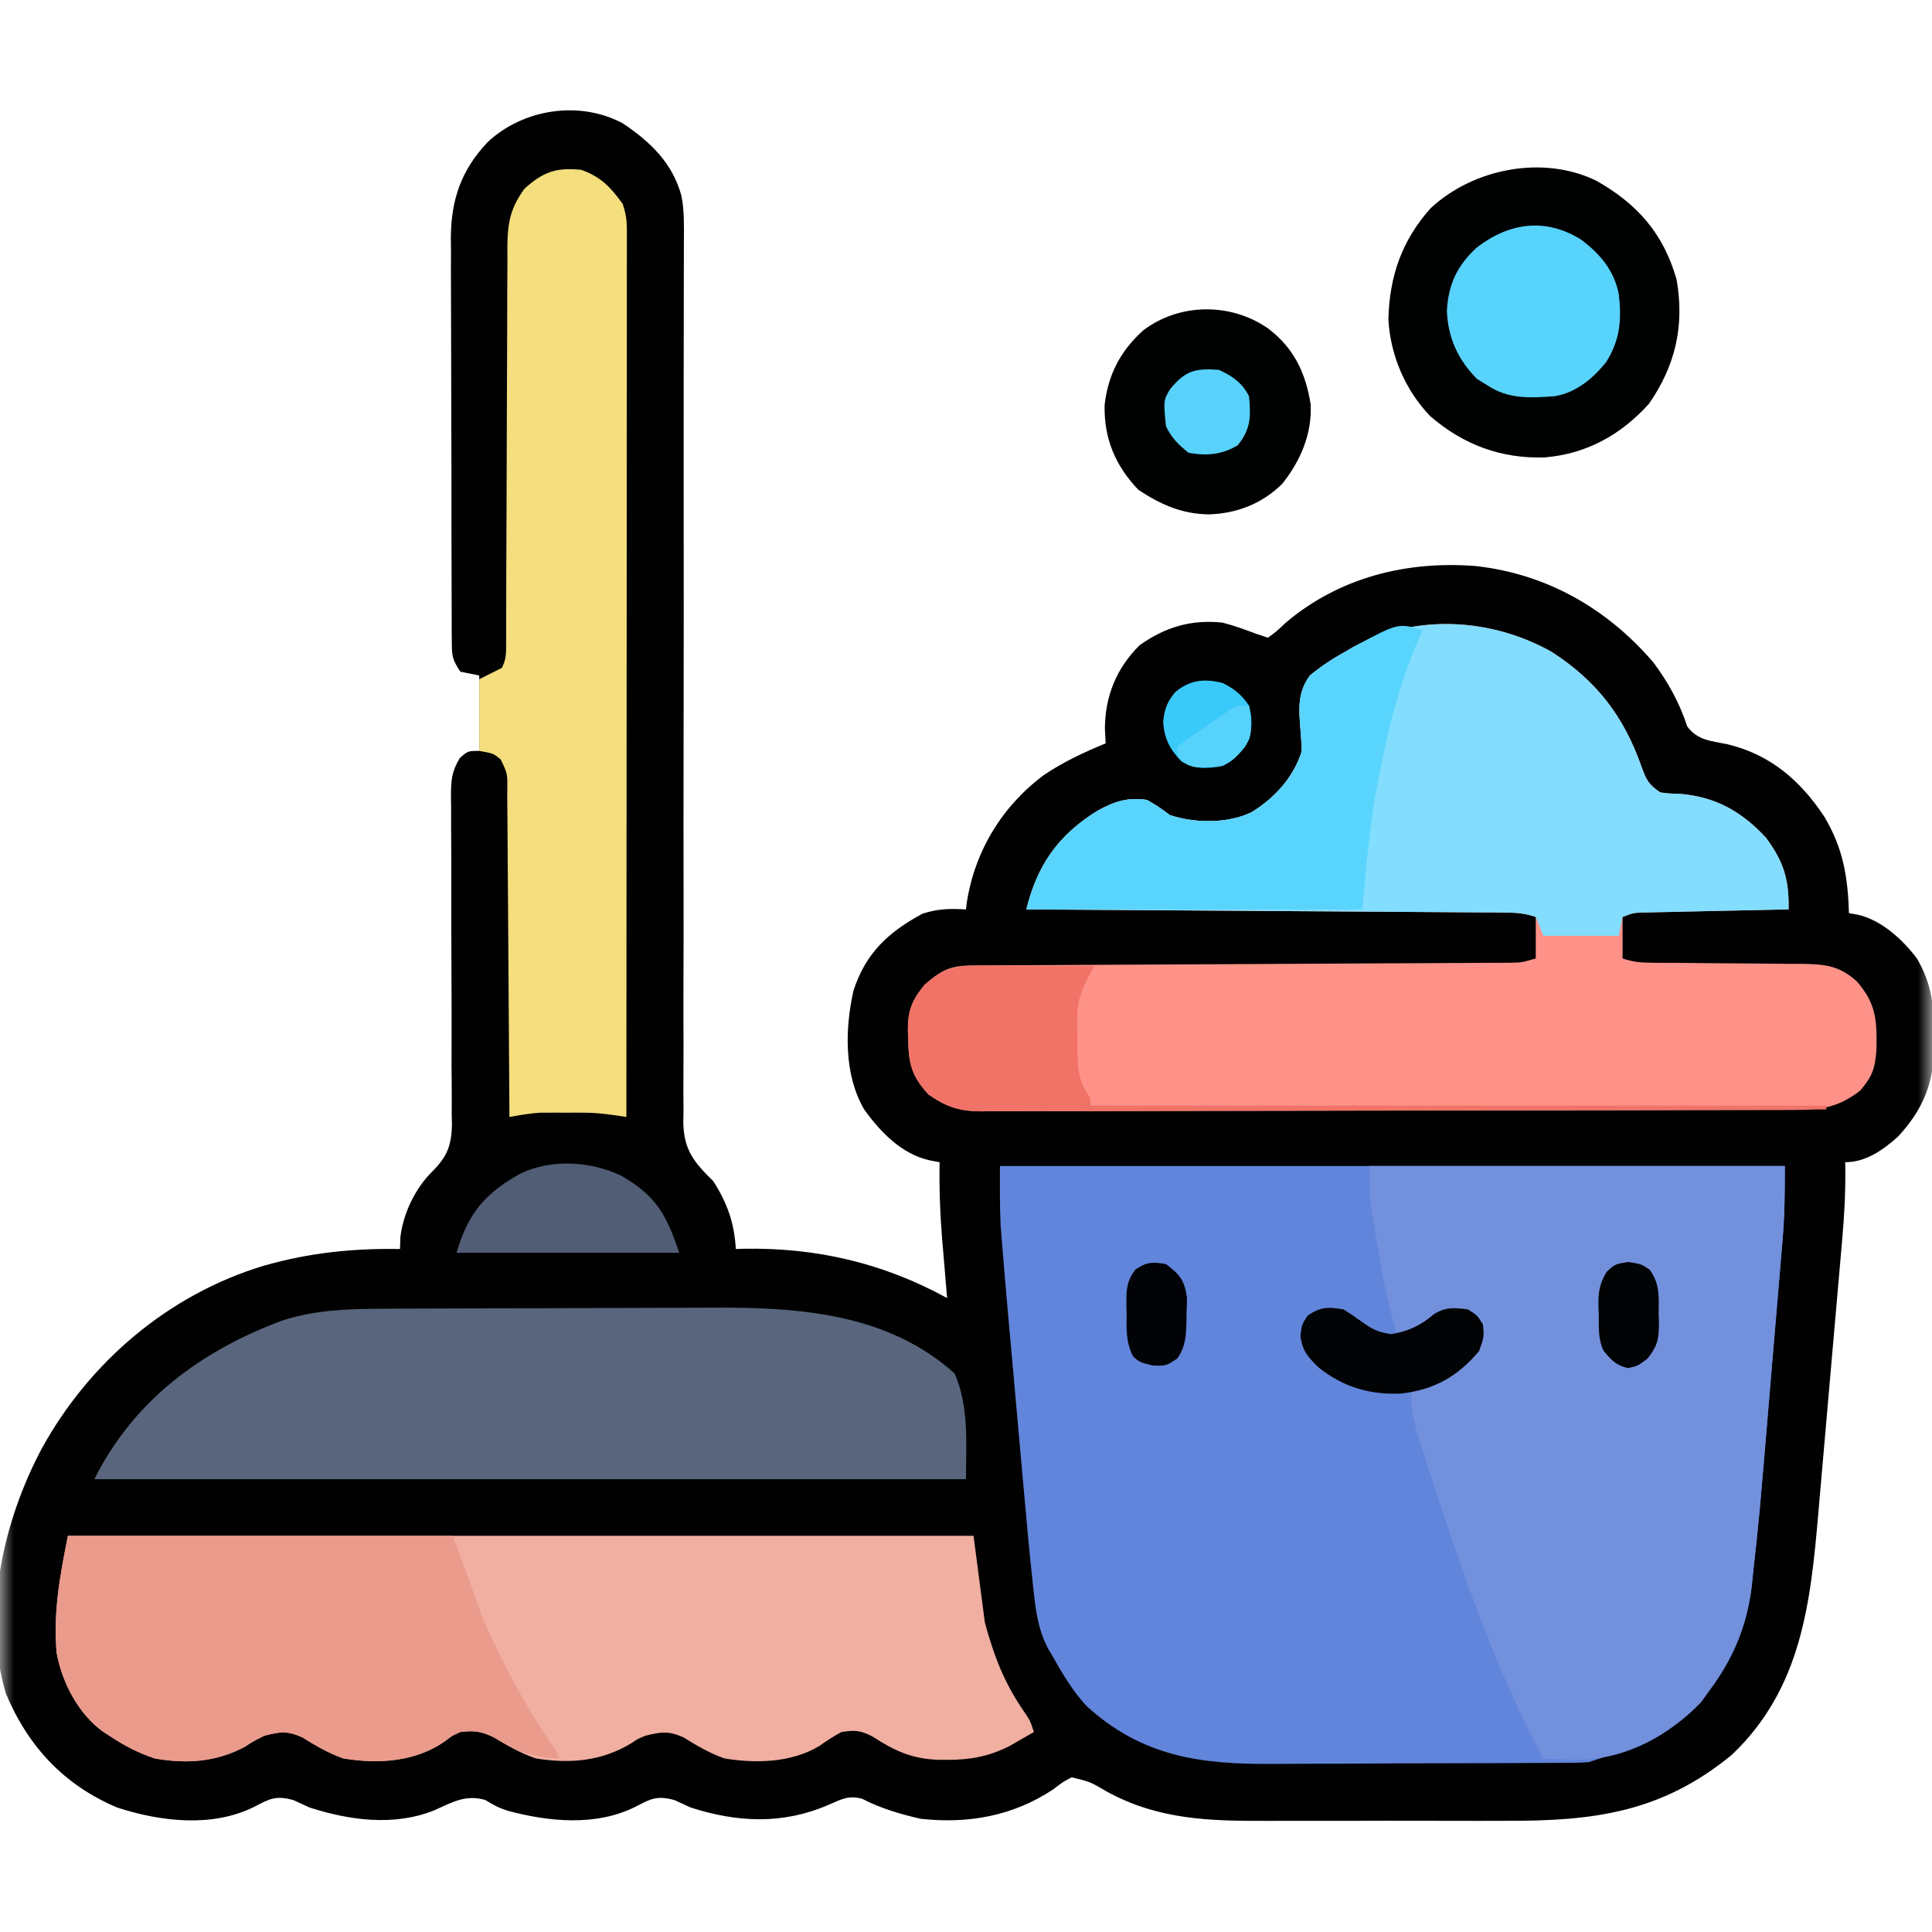 <svg width="70" height="70" viewBox="0 0 70 70" fill="none" xmlns="http://www.w3.org/2000/svg">
<g clip-path="url(#clip0_10345_10138)">
<mask id="mask0_10345_10138" style="mask-type:luminance" maskUnits="userSpaceOnUse" x="0" y="0" width="70" height="70">
<path d="M70 0H0V70H70V0Z" fill="white"/>
</mask>
<g mask="url(#mask0_10345_10138)">
<path d="M22.56 4.466C23.563 5.137 24.366 5.902 24.691 7.098C24.8 7.659 24.782 8.224 24.778 8.793C24.778 9.004 24.778 9.004 24.778 9.218C24.778 9.687 24.776 10.156 24.775 10.624C24.774 10.961 24.774 11.297 24.774 11.634C24.774 12.358 24.773 13.082 24.771 13.806C24.769 14.951 24.769 16.096 24.77 17.241C24.771 17.633 24.771 18.025 24.771 18.417C24.771 18.515 24.771 18.613 24.771 18.714C24.772 19.828 24.773 20.942 24.773 22.057C24.773 22.209 24.773 22.209 24.773 22.365C24.773 24.015 24.77 25.666 24.767 27.316C24.763 29.012 24.764 30.707 24.767 32.403C24.769 33.448 24.768 34.493 24.763 35.539C24.76 36.34 24.762 37.141 24.765 37.942C24.766 38.27 24.765 38.598 24.762 38.926C24.758 39.375 24.761 39.823 24.765 40.271C24.762 40.401 24.76 40.531 24.757 40.664C24.775 41.666 25.144 42.107 25.84 42.793C26.351 43.582 26.608 44.318 26.66 45.254C26.755 45.251 26.849 45.248 26.947 45.245C29.581 45.196 32.013 45.767 34.316 47.031C34.308 46.936 34.3 46.84 34.291 46.742C34.253 46.3 34.217 45.858 34.18 45.416C34.16 45.191 34.16 45.191 34.14 44.961C34.062 44.008 34.026 43.066 34.043 42.109C33.936 42.09 33.829 42.07 33.718 42.049C32.677 41.828 31.912 41.032 31.309 40.195C30.577 38.944 30.611 37.272 30.924 35.891C31.365 34.527 32.199 33.762 33.428 33.103C33.994 32.921 34.41 32.918 35 32.949C35.009 32.873 35.017 32.796 35.026 32.718C35.313 30.838 36.315 29.195 37.837 28.07C38.538 27.6 39.28 27.255 40.059 26.934C40.046 26.667 40.046 26.667 40.033 26.395C40.039 25.223 40.452 24.209 41.289 23.379C42.217 22.72 43.153 22.438 44.297 22.559C44.718 22.67 45.121 22.814 45.527 22.969C45.663 23.014 45.798 23.059 45.938 23.106C46.253 22.877 46.253 22.877 46.587 22.559C48.519 20.927 50.944 20.313 53.457 20.508C56.026 20.788 58.23 22.044 59.908 24.004C60.434 24.707 60.862 25.482 61.13 26.319C61.514 26.83 61.981 26.839 62.59 26.966C64.141 27.337 65.229 28.279 66.094 29.582C66.777 30.724 66.951 31.762 66.992 33.086C67.097 33.104 67.202 33.122 67.309 33.141C68.163 33.332 68.933 34.037 69.453 34.727C69.995 35.648 70.085 36.475 70.068 37.529C70.07 37.663 70.073 37.798 70.075 37.936C70.068 39.25 69.661 40.218 68.77 41.18C68.226 41.668 67.601 42.109 66.856 42.109C66.857 42.233 66.857 42.233 66.859 42.359C66.867 43.212 66.823 44.049 66.747 44.899C66.735 45.033 66.724 45.168 66.712 45.307C66.674 45.749 66.635 46.191 66.596 46.633C66.569 46.943 66.542 47.253 66.515 47.562C66.459 48.21 66.402 48.858 66.345 49.506C66.272 50.333 66.2 51.16 66.129 51.987C66.073 52.626 66.017 53.266 65.961 53.905C65.935 54.21 65.908 54.514 65.882 54.819C65.6 58.081 65.272 61.179 62.754 63.574C60.217 65.669 57.74 65.984 54.559 65.971C54.23 65.972 53.9 65.972 53.57 65.973C52.881 65.974 52.193 65.972 51.504 65.97C50.626 65.967 49.748 65.969 48.87 65.972C48.19 65.974 47.51 65.973 46.829 65.972C46.506 65.971 46.182 65.972 45.859 65.973C43.802 65.98 41.958 65.928 40.11 64.916C39.5 64.558 39.5 64.558 38.828 64.395C38.498 64.571 38.498 64.571 38.162 64.831C36.701 65.799 35.092 66.086 33.359 65.899C32.627 65.731 31.914 65.523 31.245 65.177C30.748 65.035 30.485 65.191 30.018 65.394C28.357 66.11 26.726 66.037 25.02 65.488C24.828 65.401 24.637 65.313 24.447 65.224C23.797 65.042 23.583 65.173 23.006 65.471C21.588 66.176 19.885 66.005 18.406 65.61C18.047 65.488 18.047 65.488 17.577 65.215C16.866 65.015 16.406 65.291 15.748 65.585C14.289 66.179 12.672 65.958 11.211 65.488C11.02 65.401 10.829 65.313 10.639 65.224C9.989 65.042 9.775 65.172 9.198 65.471C7.677 66.226 5.795 65.997 4.238 65.488C2.315 64.671 1.019 63.28 0.214 61.361C-0.654 58.472 0.128 55.1 1.504 52.5C3.229 49.356 6.103 46.901 9.559 45.859C11.216 45.388 12.772 45.227 14.492 45.254C14.498 45.105 14.504 44.955 14.509 44.801C14.615 43.958 15.044 43.058 15.65 42.458C16.21 41.9 16.364 41.497 16.374 40.712C16.372 40.587 16.369 40.462 16.366 40.334C16.367 40.2 16.368 40.066 16.368 39.929C16.369 39.489 16.365 39.049 16.36 38.609C16.36 38.303 16.361 37.996 16.362 37.69C16.364 36.884 16.361 36.078 16.357 35.272C16.351 33.982 16.349 32.691 16.352 31.401C16.352 30.95 16.348 30.5 16.345 30.049C16.345 29.773 16.345 29.497 16.345 29.221C16.343 29.096 16.341 28.97 16.339 28.841C16.342 28.272 16.362 27.965 16.658 27.466C16.953 27.207 16.953 27.207 17.363 27.207C17.363 26.305 17.363 25.402 17.363 24.473C17.138 24.428 16.912 24.383 16.68 24.336C16.384 23.892 16.372 23.77 16.37 23.258C16.369 23.12 16.367 22.982 16.366 22.84C16.366 22.689 16.366 22.538 16.366 22.383C16.366 22.223 16.365 22.064 16.364 21.9C16.361 21.372 16.361 20.843 16.36 20.315C16.36 20.041 16.359 19.767 16.358 19.492C16.356 18.629 16.355 17.765 16.356 16.902C16.356 16.014 16.353 15.126 16.349 14.238C16.345 13.473 16.344 12.71 16.344 11.945C16.344 11.49 16.343 11.034 16.34 10.579C16.337 10.069 16.338 9.56 16.34 9.05C16.338 8.901 16.337 8.752 16.335 8.598C16.346 7.224 16.716 6.156 17.665 5.153C18.942 3.951 20.987 3.627 22.56 4.466Z" fill="#010101"/>
<path d="M36.23 42.246C45.615 42.246 54.999 42.246 64.668 42.246C64.668 43.149 64.664 44.015 64.587 44.908C64.574 45.066 64.574 45.066 64.56 45.228C64.532 45.572 64.502 45.915 64.473 46.259C64.453 46.503 64.432 46.747 64.412 46.991C64.369 47.502 64.325 48.013 64.282 48.524C64.227 49.168 64.172 49.812 64.119 50.457C63.744 54.947 63.744 54.947 63.508 57.075C63.495 57.203 63.482 57.331 63.469 57.463C63.299 58.897 62.796 60.098 61.934 61.25C61.781 61.462 61.781 61.462 61.626 61.677C60.582 62.769 59.383 63.266 57.969 63.711C57.833 63.756 57.698 63.801 57.559 63.848C57.367 63.861 57.174 63.867 56.981 63.868C56.805 63.869 56.805 63.869 56.625 63.871C56.496 63.871 56.368 63.871 56.235 63.872C56.099 63.873 55.963 63.874 55.823 63.875C55.372 63.877 54.922 63.879 54.471 63.88C54.316 63.881 54.162 63.881 54.003 63.882C53.185 63.885 52.368 63.887 51.55 63.888C50.709 63.889 49.868 63.894 49.026 63.9C48.377 63.903 47.727 63.904 47.078 63.905C46.768 63.906 46.458 63.907 46.148 63.91C43.512 63.93 41.386 63.659 39.358 61.803C38.863 61.264 38.501 60.655 38.145 60.02C38.088 59.924 38.031 59.829 37.973 59.731C37.637 59.092 37.537 58.452 37.461 57.741C37.45 57.639 37.438 57.537 37.426 57.432C37.3 56.281 37.195 55.127 37.093 53.972C37.072 53.741 37.051 53.51 37.031 53.279C36.988 52.799 36.945 52.319 36.902 51.838C36.848 51.228 36.793 50.619 36.739 50.009C36.696 49.533 36.653 49.057 36.611 48.581C36.591 48.356 36.571 48.132 36.55 47.907C36.458 46.87 36.367 45.832 36.285 44.794C36.275 44.657 36.264 44.521 36.253 44.38C36.221 43.669 36.23 42.957 36.23 42.246Z" fill="#6285DC"/>
<path d="M56.234 23.627C57.851 24.676 58.825 25.945 59.467 27.754C59.643 28.239 59.712 28.415 60.156 28.711C60.489 28.753 60.489 28.753 60.857 28.762C62.152 28.865 63.105 29.401 63.984 30.352C64.633 31.227 64.822 31.869 64.805 32.949C64.637 32.953 64.469 32.956 64.296 32.96C63.675 32.972 63.054 32.986 62.432 33C62.163 33.006 61.894 33.012 61.625 33.017C61.238 33.025 60.852 33.034 60.465 33.043C60.345 33.045 60.224 33.047 60.1 33.05C59.932 33.054 59.932 33.054 59.76 33.058C59.662 33.06 59.563 33.062 59.461 33.064C59.169 33.078 59.169 33.078 58.789 33.223C58.789 33.719 58.789 34.215 58.789 34.727C59.198 34.863 59.471 34.881 59.898 34.883C60.04 34.884 60.183 34.885 60.329 34.886C60.483 34.886 60.637 34.887 60.795 34.887C61.12 34.891 61.446 34.894 61.771 34.897C62.284 34.902 62.797 34.906 63.31 34.908C63.805 34.91 64.299 34.916 64.794 34.922C64.947 34.921 65.1 34.921 65.258 34.921C66.106 34.934 66.623 34.975 67.266 35.547C67.987 36.366 68.008 36.976 67.987 38.046C67.937 38.719 67.835 38.999 67.402 39.512C66.578 40.151 65.944 40.216 64.93 40.215C64.801 40.216 64.673 40.217 64.54 40.217C64.107 40.218 63.674 40.219 63.241 40.219C62.932 40.22 62.622 40.221 62.312 40.222C61.47 40.225 60.627 40.226 59.784 40.227C59.258 40.228 58.732 40.229 58.206 40.23C56.748 40.232 55.291 40.234 53.834 40.235C53.456 40.235 53.078 40.235 52.7 40.236C52.559 40.236 52.559 40.236 52.415 40.236C50.893 40.237 49.371 40.24 47.849 40.245C46.286 40.249 44.723 40.252 43.16 40.252C42.282 40.253 41.405 40.254 40.527 40.257C39.702 40.261 38.876 40.261 38.051 40.26C37.748 40.26 37.445 40.261 37.142 40.262C36.728 40.265 36.315 40.264 35.901 40.262C35.781 40.264 35.661 40.265 35.538 40.267C34.745 40.258 34.285 40.105 33.633 39.648C33.019 38.97 32.919 38.527 32.906 37.632C32.903 37.536 32.898 37.439 32.894 37.34C32.886 36.633 33.036 36.247 33.496 35.684C34.121 35.133 34.44 34.983 35.266 34.979C35.439 34.978 35.612 34.977 35.791 34.976C35.984 34.975 36.177 34.975 36.37 34.974C36.573 34.973 36.776 34.972 36.978 34.971C37.415 34.968 37.852 34.966 38.288 34.965C38.979 34.962 39.669 34.958 40.36 34.954C41.826 34.946 43.292 34.939 44.758 34.932C46.34 34.924 47.921 34.916 49.503 34.907C50.19 34.904 50.876 34.9 51.563 34.898C51.99 34.896 52.417 34.893 52.844 34.891C53.042 34.89 53.24 34.889 53.439 34.888C53.709 34.888 53.979 34.886 54.25 34.884C54.401 34.883 54.553 34.883 54.709 34.882C55.128 34.874 55.128 34.874 55.644 34.727C55.644 34.23 55.644 33.734 55.644 33.223C55.226 33.083 54.938 33.067 54.5 33.064C54.347 33.063 54.195 33.062 54.038 33.06C53.871 33.059 53.703 33.059 53.531 33.058C53.355 33.056 53.179 33.055 52.998 33.054C52.514 33.05 52.032 33.047 51.548 33.044C51.044 33.041 50.539 33.038 50.034 33.034C49.079 33.027 48.123 33.021 47.167 33.015C46.079 33.008 44.991 33.001 43.903 32.993C41.664 32.978 39.426 32.963 37.187 32.949C37.57 31.366 38.343 30.25 39.764 29.376C40.378 29.038 40.849 28.879 41.562 28.984C42.007 29.249 42.007 29.249 42.383 29.531C43.28 29.83 44.466 29.848 45.331 29.437C46.178 28.925 46.877 28.16 47.168 27.207C47.154 26.932 47.14 26.657 47.115 26.383C47.057 25.652 47.018 25.094 47.454 24.481C47.844 24.157 48.23 23.9 48.672 23.652C48.855 23.546 48.855 23.546 49.042 23.437C51.288 22.231 54.035 22.386 56.234 23.627Z" fill="#FE9289"/>
<path d="M2.461 55.645C13.289 55.645 24.117 55.645 35.273 55.645C35.409 56.682 35.544 57.72 35.684 58.789C36.021 60.026 36.395 60.998 37.126 62.047C37.324 62.344 37.324 62.344 37.461 62.754C37.273 62.863 37.085 62.971 36.897 63.079C36.792 63.139 36.688 63.199 36.58 63.261C35.839 63.635 35.168 63.764 34.342 63.762C34.246 63.762 34.149 63.762 34.05 63.762C33.07 63.74 32.427 63.447 31.625 62.925C31.197 62.694 30.971 62.678 30.488 62.754C30.206 62.907 29.946 63.075 29.685 63.261C28.686 63.867 27.383 63.9 26.25 63.711C25.714 63.524 25.248 63.249 24.766 62.95C24.23 62.706 23.944 62.749 23.379 62.891C23.103 63.004 23.103 63.004 22.883 63.156C21.807 63.813 20.649 63.913 19.414 63.711C18.874 63.529 18.404 63.257 17.917 62.963C17.452 62.73 17.193 62.688 16.68 62.754C16.385 62.885 16.385 62.885 16.133 63.079C15.067 63.838 13.707 63.922 12.441 63.711C11.905 63.524 11.439 63.249 10.958 62.95C10.416 62.703 10.141 62.74 9.57 62.891C9.195 63.08 9.195 63.08 8.835 63.309C7.799 63.846 6.746 63.914 5.605 63.711C5.002 63.509 4.493 63.243 3.965 62.891C3.88 62.835 3.794 62.78 3.706 62.722C2.82 62.066 2.248 60.951 2.051 59.883C1.932 58.385 2.158 57.16 2.461 55.645Z" fill="#F0AFA1"/>
<path d="M49.629 42.246C54.592 42.246 59.554 42.246 64.668 42.246C64.668 43.149 64.664 44.015 64.586 44.908C64.573 45.066 64.573 45.066 64.56 45.228C64.532 45.572 64.502 45.915 64.473 46.259C64.452 46.503 64.432 46.747 64.411 46.991C64.368 47.502 64.325 48.013 64.281 48.524C64.226 49.168 64.172 49.812 64.119 50.457C63.744 54.947 63.744 54.947 63.508 57.075C63.495 57.203 63.482 57.331 63.469 57.463C63.299 58.897 62.796 60.098 61.933 61.25C61.832 61.391 61.73 61.532 61.626 61.677C60.517 62.837 59.019 63.677 57.39 63.753C56.898 63.76 56.409 63.742 55.918 63.711C54.476 61.013 53.406 58.165 52.44 55.269C52.406 55.166 52.371 55.063 52.336 54.958C51.133 51.346 51.133 51.346 51.133 50.312C51.264 50.267 51.264 50.267 51.398 50.222C52.192 49.931 52.925 49.628 53.457 48.945C53.648 48.321 53.648 48.321 53.457 47.723C53.017 47.489 52.718 47.513 52.226 47.578C51.966 47.738 51.741 47.911 51.512 48.112C51.192 48.309 50.954 48.287 50.586 48.262C50.27 47.171 50.067 46.065 49.877 44.946C49.852 44.806 49.828 44.665 49.803 44.52C49.769 44.315 49.769 44.315 49.734 44.107C49.714 43.985 49.693 43.864 49.672 43.739C49.618 43.244 49.629 42.744 49.629 42.246Z" fill="#7290DC"/>
<path d="M14.078 47.417C14.237 47.416 14.396 47.415 14.56 47.414C15.085 47.412 15.609 47.41 16.133 47.409C16.314 47.408 16.494 47.408 16.679 47.407C17.535 47.404 18.391 47.403 19.246 47.401C20.227 47.4 21.209 47.397 22.19 47.391C22.952 47.387 23.715 47.385 24.478 47.384C24.931 47.384 25.385 47.383 25.838 47.379C28.923 47.359 32.163 47.58 34.59 49.766C35.115 50.979 35 52.293 35 53.594C24.578 53.594 14.156 53.594 3.418 53.594C4.85 50.729 7.295 48.934 10.234 47.843C11.491 47.437 12.768 47.42 14.078 47.417Z" fill="#58657D"/>
<path d="M56.234 23.627C57.851 24.676 58.825 25.945 59.467 27.754C59.643 28.239 59.712 28.415 60.156 28.711C60.49 28.753 60.49 28.753 60.857 28.762C62.152 28.865 63.105 29.401 63.984 30.352C64.633 31.227 64.823 31.869 64.805 32.949C64.637 32.953 64.469 32.956 64.297 32.96C63.675 32.972 63.054 32.986 62.432 33C62.163 33.006 61.894 33.012 61.625 33.017C61.239 33.025 60.852 33.034 60.465 33.043C60.345 33.045 60.224 33.047 60.1 33.05C59.932 33.054 59.932 33.054 59.76 33.058C59.662 33.06 59.563 33.062 59.461 33.064C59.169 33.078 59.169 33.078 58.789 33.223C58.744 33.448 58.699 33.674 58.652 33.906C57.75 33.906 56.848 33.906 55.918 33.906C55.828 33.681 55.737 33.455 55.645 33.223C55.226 33.083 54.938 33.067 54.5 33.064C54.347 33.063 54.195 33.062 54.038 33.06C53.871 33.059 53.703 33.059 53.531 33.058C53.355 33.056 53.179 33.055 52.998 33.054C52.515 33.05 52.032 33.047 51.549 33.044C51.044 33.041 50.539 33.038 50.034 33.034C49.079 33.027 48.123 33.021 47.167 33.015C46.079 33.008 44.991 33.001 43.903 32.993C41.664 32.978 39.426 32.963 37.188 32.949C37.57 31.366 38.343 30.25 39.764 29.376C40.379 29.038 40.849 28.879 41.562 28.984C42.007 29.249 42.007 29.249 42.383 29.531C43.28 29.83 44.466 29.848 45.331 29.437C46.178 28.925 46.877 28.16 47.168 27.207C47.154 26.932 47.14 26.657 47.115 26.383C47.057 25.652 47.018 25.094 47.454 24.481C47.844 24.157 48.23 23.9 48.672 23.652C48.855 23.546 48.855 23.546 49.042 23.437C51.288 22.231 54.035 22.386 56.234 23.627Z" fill="#82DDFE"/>
<path d="M21.055 6.152C21.775 6.406 22.12 6.782 22.559 7.383C22.683 7.756 22.712 7.97 22.712 8.354C22.712 8.468 22.713 8.583 22.713 8.701C22.712 8.89 22.712 8.89 22.712 9.083C22.712 9.217 22.712 9.35 22.712 9.488C22.712 9.939 22.712 10.389 22.711 10.839C22.711 11.161 22.711 11.483 22.711 11.805C22.711 12.681 22.71 13.557 22.709 14.433C22.708 15.255 22.708 16.077 22.708 16.899C22.708 18.528 22.707 20.156 22.706 21.785C22.704 23.367 22.703 24.949 22.703 26.531C22.703 26.628 22.703 26.726 22.703 26.826C22.703 27.315 22.702 27.804 22.702 28.293C22.701 32.352 22.698 36.41 22.695 40.469C22.544 40.447 22.393 40.424 22.237 40.401C21.86 40.349 21.514 40.315 21.135 40.314C20.979 40.314 20.979 40.314 20.819 40.313C20.714 40.314 20.608 40.314 20.499 40.315C20.393 40.314 20.287 40.314 20.177 40.313C20.021 40.314 20.021 40.314 19.862 40.314C19.723 40.314 19.723 40.314 19.581 40.314C19.201 40.337 18.833 40.404 18.457 40.469C18.456 40.31 18.455 40.152 18.455 39.989C18.447 38.498 18.437 37.007 18.425 35.517C18.419 34.75 18.413 33.984 18.41 33.217C18.406 32.478 18.401 31.739 18.394 30.999C18.391 30.717 18.39 30.434 18.389 30.152C18.388 29.757 18.384 29.362 18.379 28.968C18.38 28.85 18.38 28.733 18.38 28.612C18.388 28.031 18.388 28.031 18.146 27.524C17.884 27.299 17.884 27.299 17.363 27.207C17.363 26.35 17.363 25.493 17.363 24.609C17.634 24.474 17.905 24.339 18.184 24.199C18.349 23.868 18.338 23.657 18.338 23.287C18.339 23.152 18.339 23.017 18.34 22.879C18.34 22.73 18.34 22.582 18.34 22.429C18.34 22.273 18.341 22.117 18.341 21.957C18.342 21.617 18.343 21.278 18.343 20.938C18.344 20.401 18.346 19.864 18.349 19.327C18.35 19.143 18.351 18.959 18.352 18.775C18.352 18.683 18.352 18.59 18.353 18.495C18.359 17.245 18.363 15.994 18.365 14.743C18.366 13.809 18.37 12.875 18.376 11.942C18.378 11.586 18.378 11.23 18.378 10.874C18.378 10.375 18.381 9.877 18.385 9.378C18.383 9.158 18.383 9.158 18.382 8.933C18.393 8.067 18.49 7.541 19.004 6.836C19.675 6.229 20.15 6.061 21.055 6.152Z" fill="#F4DE7D"/>
<path d="M2.461 55.645C7.063 55.645 11.665 55.645 16.406 55.645C16.767 56.637 17.128 57.63 17.5 58.652C18.206 60.26 18.969 61.696 19.949 63.144C20.234 63.574 20.234 63.574 20.234 63.711C19.272 63.679 18.68 63.441 17.866 62.928C17.43 62.721 17.157 62.7 16.68 62.754C16.385 62.885 16.385 62.885 16.133 63.079C15.067 63.838 13.707 63.922 12.441 63.711C11.905 63.524 11.439 63.249 10.958 62.95C10.416 62.703 10.141 62.74 9.57 62.891C9.195 63.08 9.195 63.08 8.835 63.309C7.799 63.846 6.746 63.914 5.605 63.711C5.002 63.509 4.493 63.243 3.965 62.891C3.88 62.835 3.794 62.78 3.706 62.722C2.82 62.066 2.248 60.951 2.051 59.883C1.932 58.385 2.158 57.16 2.461 55.645Z" fill="#EA9B8C"/>
<path d="M57.832 6.545C59.327 7.389 60.268 8.458 60.746 10.126C61.037 11.791 60.712 13.233 59.746 14.629C58.727 15.756 57.491 16.443 55.973 16.573C54.391 16.625 53.013 16.115 51.816 15.074C50.913 14.134 50.371 12.863 50.304 11.561C50.342 10.015 50.791 8.708 51.834 7.545C53.386 6.101 55.903 5.61 57.832 6.545Z" fill="#000101"/>
<path d="M51.543 22.832C51.478 22.976 51.478 22.976 51.413 23.124C50.699 24.77 50.289 26.416 49.954 28.173C49.925 28.317 49.897 28.462 49.868 28.61C49.601 30.061 49.497 31.462 49.355 32.949C45.34 32.949 41.325 32.949 37.188 32.949C37.589 31.345 38.33 30.258 39.764 29.376C40.379 29.039 40.849 28.879 41.562 28.984C42.007 29.249 42.007 29.249 42.383 29.531C43.28 29.83 44.466 29.848 45.331 29.437C46.178 28.924 46.877 28.16 47.168 27.207C47.154 26.932 47.14 26.657 47.115 26.383C47.057 25.653 47.018 25.094 47.454 24.481C47.844 24.157 48.23 23.9 48.672 23.652C48.855 23.546 48.855 23.546 49.042 23.437C50.66 22.568 50.66 22.568 51.543 22.832Z" fill="#59D4FD"/>
<path d="M45.937 11.895C46.874 12.599 47.306 13.502 47.488 14.652C47.54 15.726 47.117 16.703 46.459 17.528C45.729 18.25 44.816 18.605 43.801 18.637C42.823 18.625 42.054 18.281 41.246 17.748C40.409 16.872 39.996 15.89 40.022 14.671C40.151 13.566 40.595 12.719 41.414 11.975C42.727 10.974 44.586 10.958 45.937 11.895Z" fill="#000101"/>
<path d="M35.616 34.987C35.789 34.987 35.789 34.987 35.964 34.987C36.332 34.988 36.7 34.99 37.068 34.992C37.317 34.992 37.566 34.993 37.815 34.994C38.426 34.995 39.037 34.998 39.648 35C39.59 35.106 39.59 35.106 39.531 35.214C39.239 35.765 39.032 36.198 39.034 36.835C39.033 36.964 39.033 37.093 39.033 37.226C39.037 37.423 39.037 37.423 39.042 37.624C39.041 37.756 39.04 37.889 39.039 38.026C39.045 38.732 39.072 39.203 39.512 39.785C39.512 39.876 39.512 39.966 39.512 40.059C48.309 40.059 57.107 40.059 66.172 40.059C66.172 40.104 66.172 40.149 66.172 40.196C62.165 40.208 58.158 40.218 54.151 40.224C53.677 40.224 53.204 40.225 52.731 40.226C52.637 40.226 52.543 40.226 52.446 40.226C50.921 40.228 49.396 40.233 47.871 40.238C46.306 40.243 44.741 40.246 43.176 40.247C42.297 40.248 41.419 40.249 40.54 40.254C39.713 40.257 38.886 40.258 38.058 40.257C37.755 40.258 37.451 40.259 37.147 40.261C36.733 40.264 36.318 40.263 35.904 40.261C35.784 40.263 35.664 40.265 35.54 40.266C34.745 40.258 34.286 40.106 33.633 39.649C33.019 38.971 32.919 38.527 32.906 37.632C32.903 37.536 32.898 37.44 32.894 37.341C32.886 36.634 33.036 36.247 33.496 35.684C34.224 35.042 34.666 34.981 35.616 34.987Z" fill="#F17367"/>
<path d="M57.275 8.674C57.971 9.195 58.486 9.796 58.653 10.664C58.759 11.597 58.699 12.319 58.192 13.124C57.704 13.725 57.105 14.224 56.328 14.356C55.43 14.421 54.636 14.471 53.867 13.945C53.752 13.875 53.636 13.805 53.517 13.732C52.829 13.043 52.461 12.238 52.423 11.262C52.475 10.304 52.791 9.634 53.491 8.981C54.666 8.064 55.989 7.878 57.275 8.674Z" fill="#58D3FB"/>
<path d="M22.49 42.588C23.762 43.319 24.142 43.987 24.609 45.391C21.948 45.391 19.285 45.391 16.543 45.391C16.946 43.981 17.562 43.244 18.835 42.532C19.959 41.982 21.375 42.068 22.49 42.588Z" fill="#505D75"/>
<path d="M48.672 47.441C48.974 47.626 48.974 47.626 49.287 47.852C49.706 48.152 49.883 48.259 50.407 48.339C51.02 48.234 51.475 48.03 51.945 47.621C52.372 47.349 52.689 47.38 53.184 47.441C53.525 47.655 53.525 47.655 53.73 47.988C53.773 48.433 53.773 48.433 53.594 48.945C52.82 49.874 51.958 50.354 50.769 50.491C49.647 50.544 48.666 50.258 47.783 49.552C47.396 49.175 47.186 48.949 47.117 48.407C47.168 47.988 47.168 47.988 47.382 47.664C47.861 47.344 48.102 47.348 48.672 47.441Z" fill="#020304"/>
<path d="M44.297 24.746C44.717 24.951 44.996 25.176 45.254 25.567C45.375 26.004 45.368 26.358 45.254 26.797C45.015 27.215 44.735 27.535 44.297 27.754C43.76 27.849 43.274 27.888 42.803 27.584C42.389 27.155 42.189 26.77 42.144 26.173C42.179 25.715 42.283 25.432 42.579 25.079C43.109 24.633 43.636 24.578 44.297 24.746Z" fill="#3ACAFA"/>
<path d="M44.16 13.399C44.655 13.624 45.003 13.868 45.254 14.355C45.323 15.081 45.324 15.549 44.844 16.133C44.272 16.478 43.718 16.524 43.066 16.406C42.69 16.108 42.46 15.877 42.246 15.449C42.153 14.518 42.153 14.518 42.389 14.106C42.949 13.426 43.293 13.34 44.16 13.399Z" fill="#58D2FA"/>
<path d="M42.246 45.801C42.749 46.184 42.914 46.377 43.006 47.011C43.004 47.203 42.999 47.395 42.99 47.587C42.989 47.684 42.988 47.78 42.987 47.88C42.975 48.385 42.954 48.801 42.657 49.219C42.246 49.492 42.246 49.492 41.768 49.475C41.289 49.356 41.289 49.356 41.058 49.152C40.788 48.635 40.814 48.152 40.819 47.578C40.817 47.468 40.814 47.358 40.811 47.244C40.811 46.717 40.814 46.437 41.131 46.002C41.541 45.723 41.76 45.712 42.246 45.801Z" fill="#020306"/>
<path d="M58.994 45.724C59.473 45.801 59.473 45.801 59.771 46.003C60.137 46.511 60.105 46.958 60.096 47.57C60.1 47.679 60.103 47.788 60.106 47.901C60.105 48.497 60.074 48.739 59.695 49.223C59.336 49.492 59.336 49.492 58.986 49.569C58.551 49.469 58.385 49.285 58.105 48.946C57.893 48.52 57.932 48.071 57.926 47.604C57.922 47.507 57.918 47.409 57.914 47.309C57.908 46.806 57.953 46.511 58.215 46.078C58.516 45.801 58.516 45.801 58.994 45.724Z" fill="#020304"/>
<path d="M45.254 25.566C45.358 26.607 45.358 26.607 45.111 27.056C44.788 27.446 44.53 27.731 44.015 27.782C43.908 27.784 43.801 27.786 43.69 27.788C43.583 27.792 43.476 27.795 43.366 27.799C42.997 27.744 42.878 27.638 42.656 27.344C42.656 27.253 42.656 27.163 42.656 27.07C42.987 26.782 43.361 26.547 43.724 26.301C43.825 26.231 43.926 26.16 44.03 26.088C44.127 26.021 44.225 25.954 44.325 25.886C44.415 25.825 44.504 25.763 44.596 25.7C44.844 25.566 44.844 25.566 45.254 25.566Z" fill="#57D2FA"/>
</g>
</g>
<defs>
<clipPath id="clip0_10345_10138">
<rect width="70" height="70" fill="white"/>
</clipPath>
</defs>
</svg>
